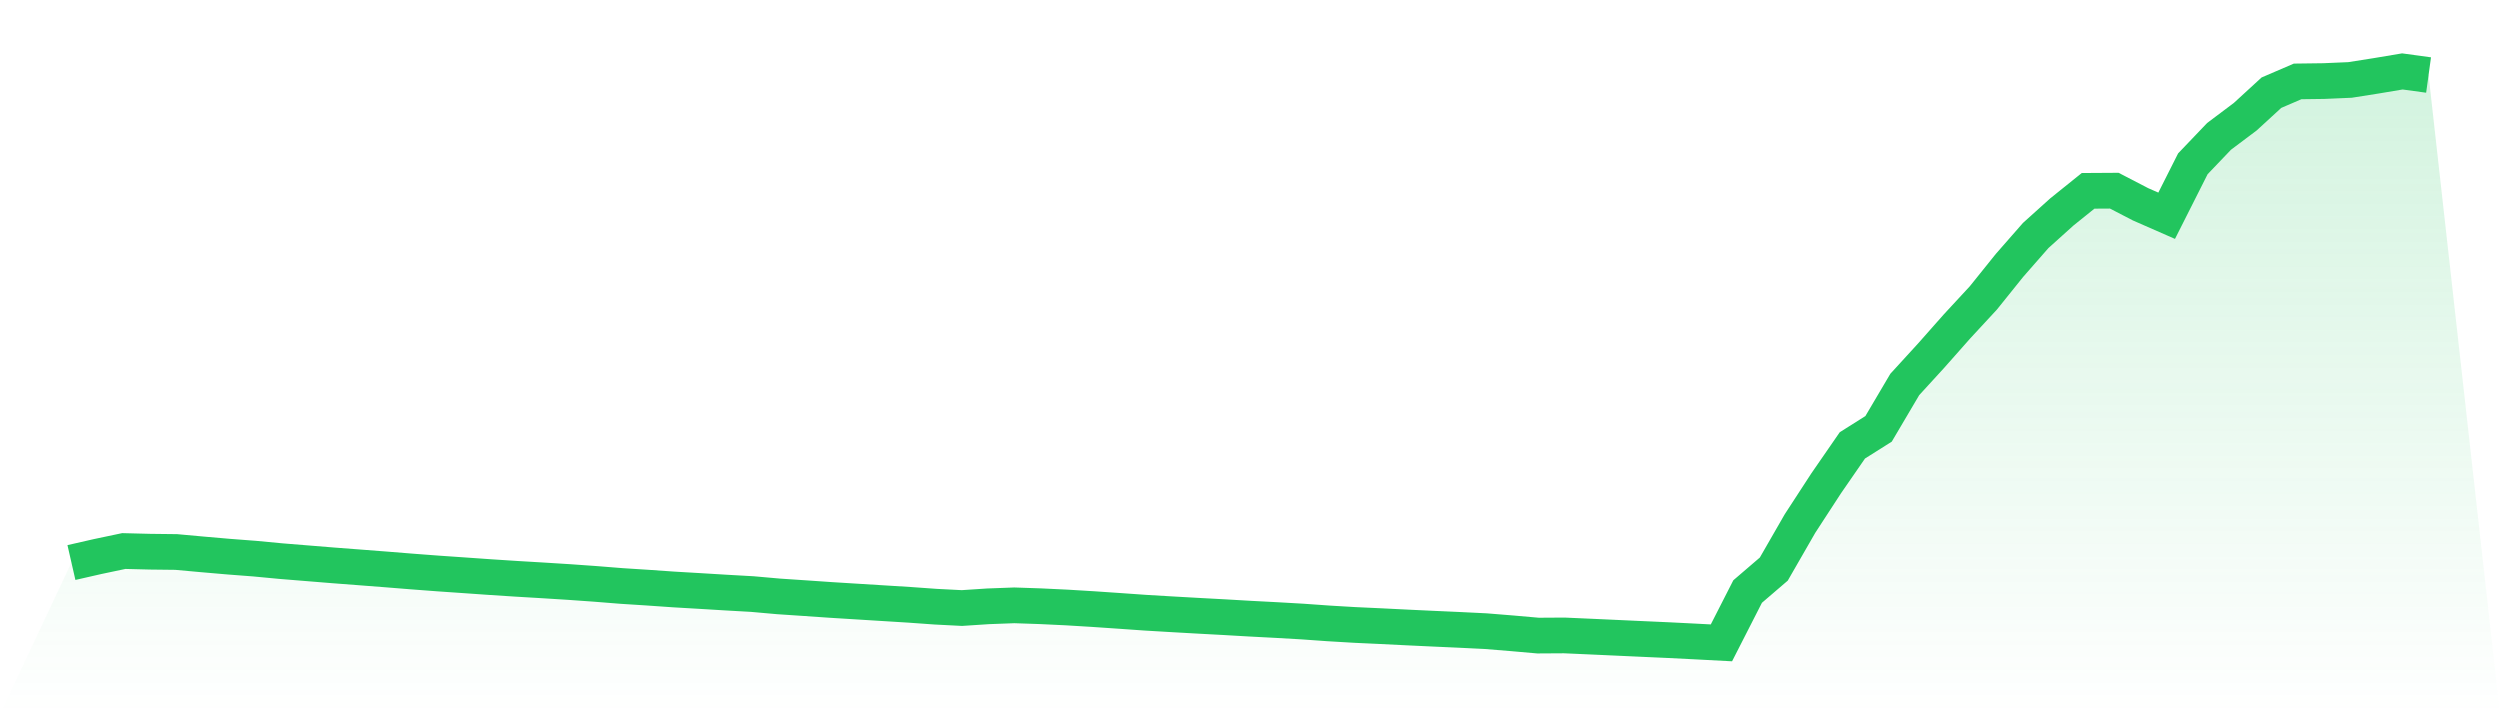 <svg viewBox="0 0 140 40" xmlns="http://www.w3.org/2000/svg">
<defs>
<linearGradient id="gradient" x1="0" x2="0" y1="0" y2="1">
<stop offset="0%" stop-color="#22c55e" stop-opacity="0.2"/>
<stop offset="100%" stop-color="#22c55e" stop-opacity="0"/>
</linearGradient>
</defs>
<path d="M4,31.502 L4,31.502 L5.467,31.167 L6.933,30.858 L8.4,30.895 L9.867,30.912 L11.333,31.045 L12.8,31.172 L14.267,31.284 L15.733,31.423 L17.2,31.542 L18.667,31.661 L20.133,31.773 L21.6,31.886 L23.067,32.004 L24.533,32.115 L26,32.216 L27.467,32.319 L28.933,32.414 L30.4,32.501 L31.867,32.593 L33.333,32.697 L34.8,32.814 L36.267,32.908 L37.733,33.01 L39.2,33.096 L40.667,33.185 L42.133,33.268 L43.6,33.398 L45.067,33.496 L46.533,33.597 L48,33.688 L49.467,33.779 L50.933,33.87 L52.4,33.975 L53.867,34.05 L55.333,33.954 L56.8,33.899 L58.267,33.949 L59.733,34.019 L61.2,34.108 L62.667,34.208 L64.133,34.311 L65.6,34.398 L67.067,34.481 L68.533,34.56 L70,34.645 L71.467,34.722 L72.933,34.806 L74.4,34.91 L75.867,34.997 L77.333,35.065 L78.8,35.138 L80.267,35.207 L81.733,35.273 L83.2,35.345 L84.667,35.464 L86.133,35.593 L87.6,35.584 L89.067,35.649 L90.533,35.716 L92,35.783 L93.467,35.849 L94.933,35.923 L96.4,36 L97.867,33.126 L99.333,31.868 L100.8,29.318 L102.267,27.064 L103.733,24.941 L105.2,24.016 L106.667,21.53 L108.133,19.928 L109.6,18.27 L111.067,16.685 L112.533,14.861 L114,13.187 L115.467,11.866 L116.933,10.687 L118.4,10.678 L119.867,11.439 L121.333,12.082 L122.8,9.173 L124.267,7.637 L125.733,6.536 L127.2,5.19 L128.667,4.559 L130.133,4.54 L131.6,4.477 L133.067,4.246 L134.533,4 L136,4.201 L140,40 L0,40 z" fill="url(#gradient)"/>
<path d="M4,31.502 L4,31.502 L5.467,31.167 L6.933,30.858 L8.4,30.895 L9.867,30.912 L11.333,31.045 L12.8,31.172 L14.267,31.284 L15.733,31.423 L17.2,31.542 L18.667,31.661 L20.133,31.773 L21.6,31.886 L23.067,32.004 L24.533,32.115 L26,32.216 L27.467,32.319 L28.933,32.414 L30.4,32.501 L31.867,32.593 L33.333,32.697 L34.8,32.814 L36.267,32.908 L37.733,33.01 L39.2,33.096 L40.667,33.185 L42.133,33.268 L43.6,33.398 L45.067,33.496 L46.533,33.597 L48,33.688 L49.467,33.779 L50.933,33.87 L52.4,33.975 L53.867,34.05 L55.333,33.954 L56.8,33.899 L58.267,33.949 L59.733,34.019 L61.2,34.108 L62.667,34.208 L64.133,34.311 L65.6,34.398 L67.067,34.481 L68.533,34.56 L70,34.645 L71.467,34.722 L72.933,34.806 L74.4,34.91 L75.867,34.997 L77.333,35.065 L78.8,35.138 L80.267,35.207 L81.733,35.273 L83.2,35.345 L84.667,35.464 L86.133,35.593 L87.6,35.584 L89.067,35.649 L90.533,35.716 L92,35.783 L93.467,35.849 L94.933,35.923 L96.4,36 L97.867,33.126 L99.333,31.868 L100.8,29.318 L102.267,27.064 L103.733,24.941 L105.2,24.016 L106.667,21.53 L108.133,19.928 L109.6,18.27 L111.067,16.685 L112.533,14.861 L114,13.187 L115.467,11.866 L116.933,10.687 L118.4,10.678 L119.867,11.439 L121.333,12.082 L122.8,9.173 L124.267,7.637 L125.733,6.536 L127.2,5.19 L128.667,4.559 L130.133,4.54 L131.6,4.477 L133.067,4.246 L134.533,4 L136,4.201" fill="none" stroke="#22c55e" stroke-width="2"/>
</svg>